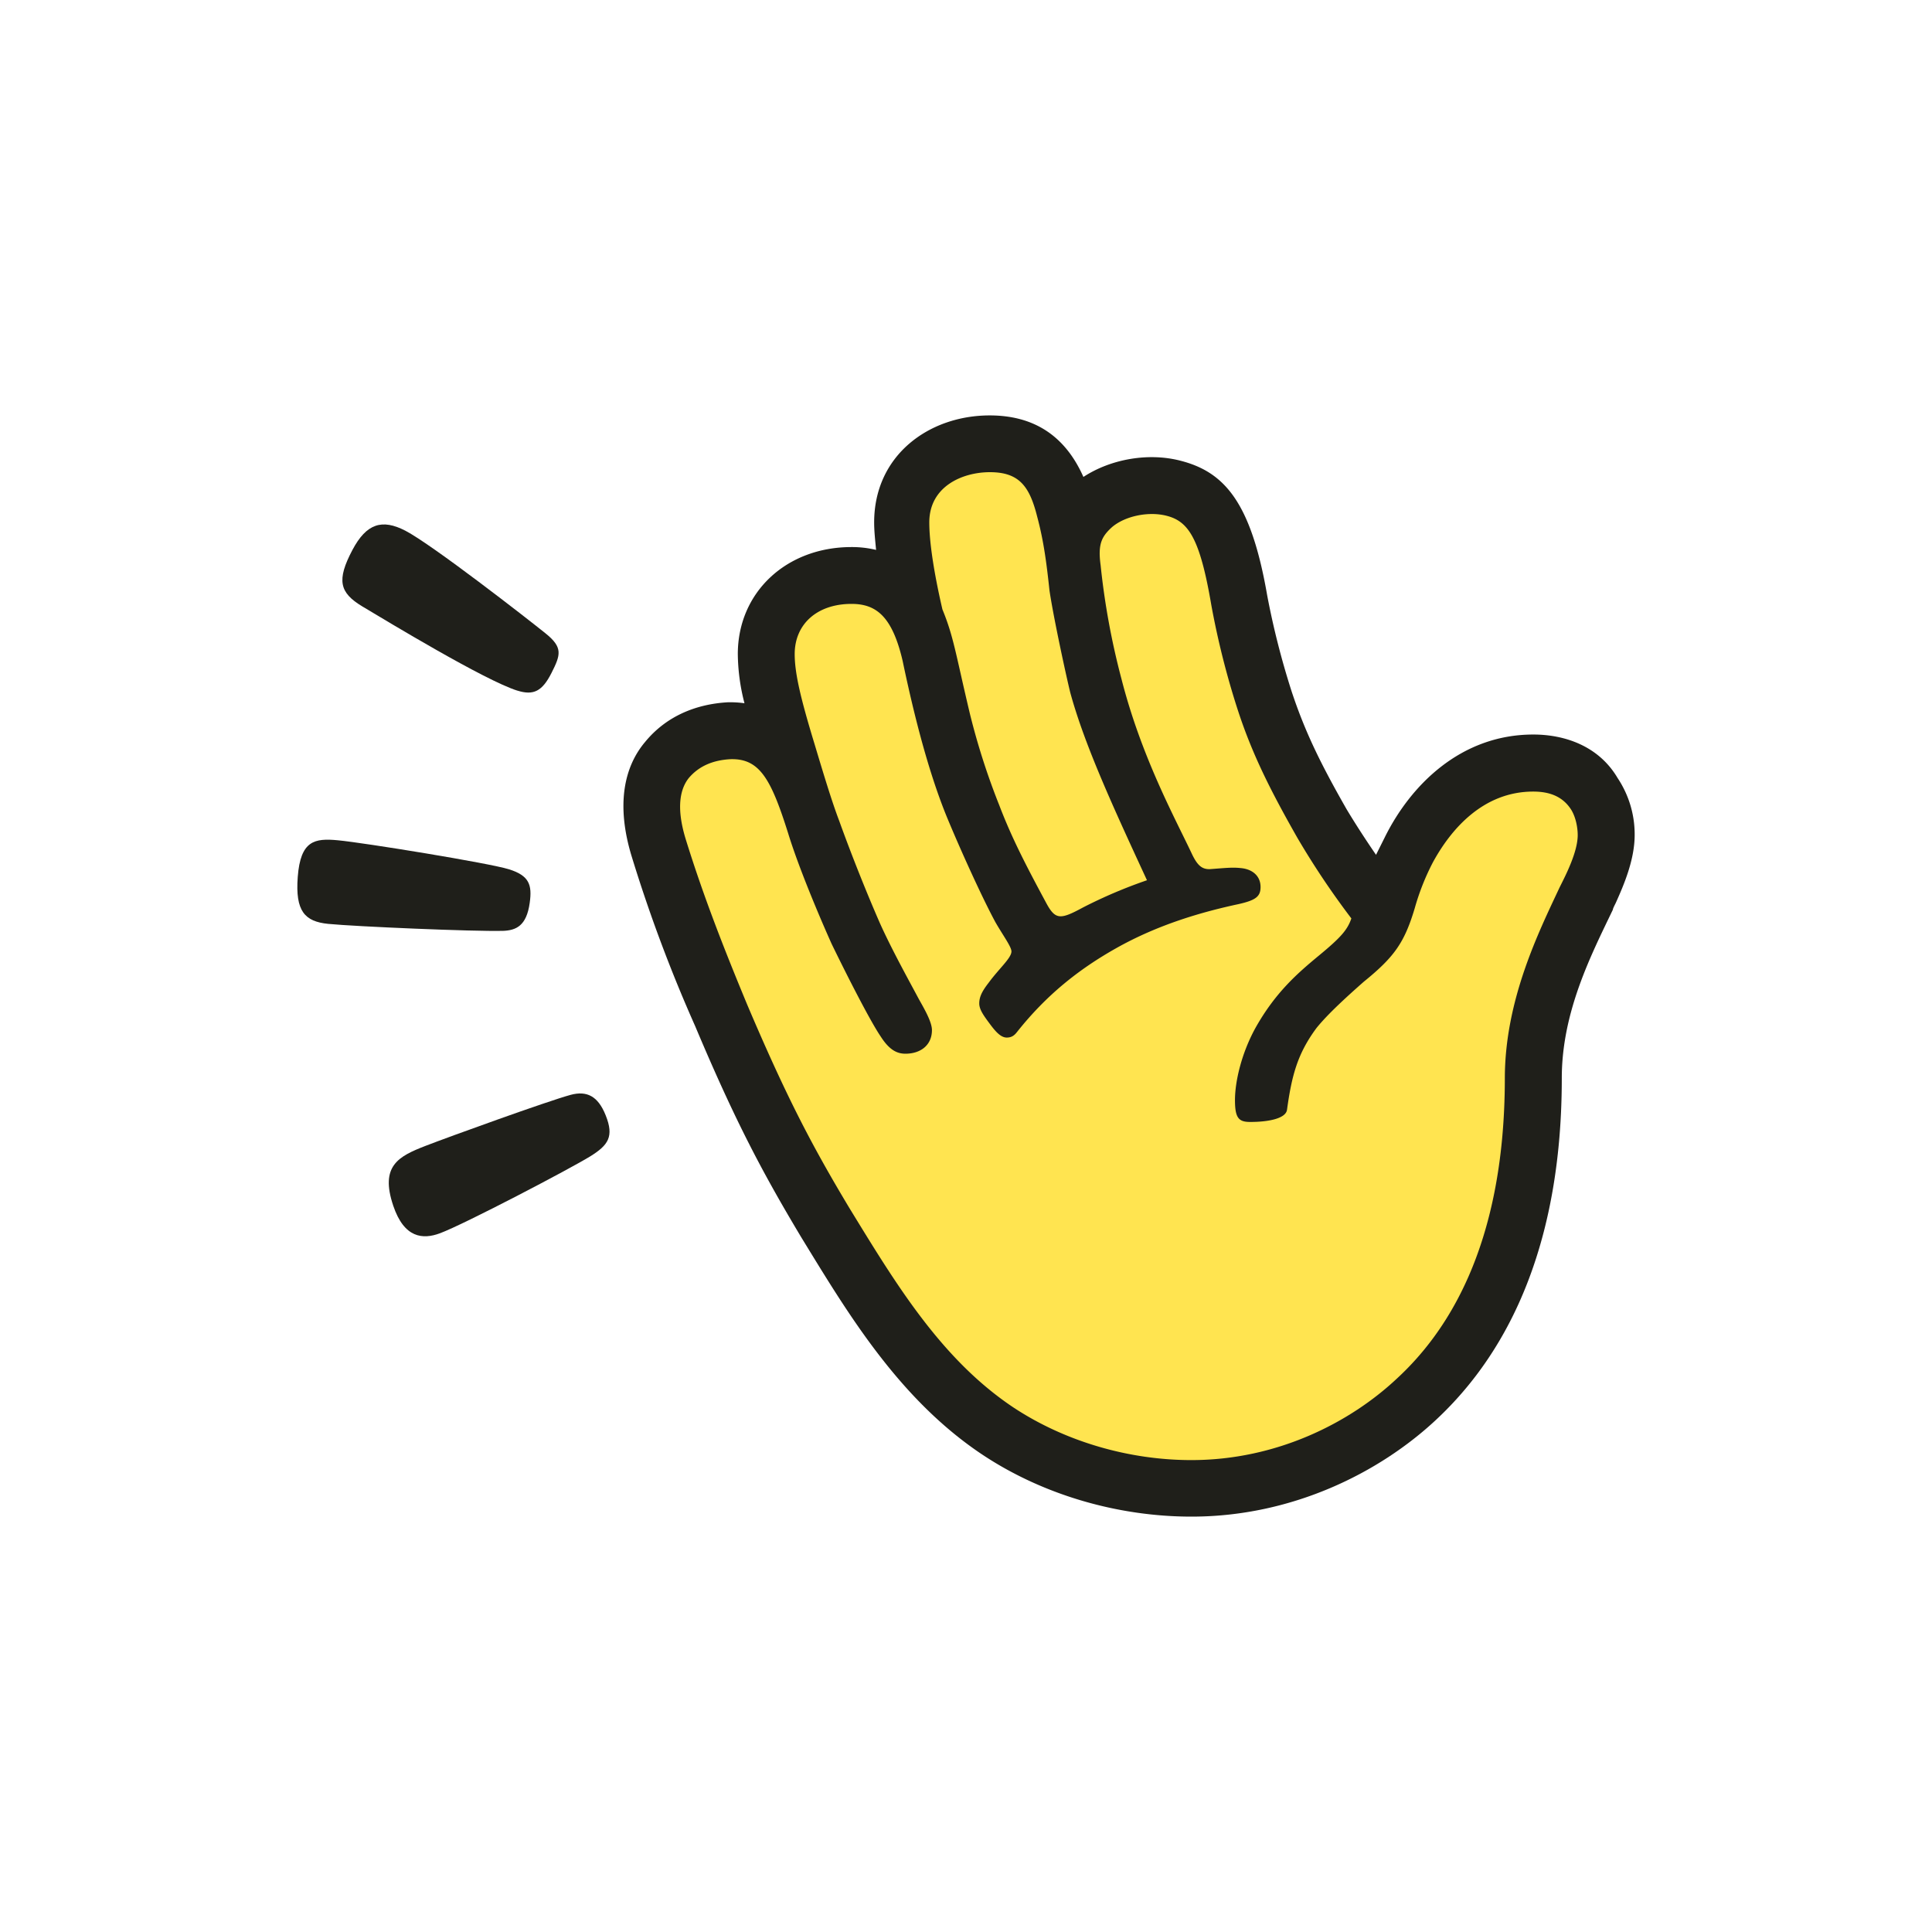 <svg id="Layer_1" data-name="Layer 1" xmlns="http://www.w3.org/2000/svg" viewBox="0 0 1000 1000"><defs><style>.cls-1{fill:#1f1f1a;}.cls-2{fill:#ffe450;}</style></defs><path class="cls-1" d="M327,443.42a773.51,773.51,0,0,0,32.83,87.73c21.06,50,35.27,76.47,54.91,109.29,24,39.19,50.5,83.82,94.1,112.72C540.72,774.22,579.47,785,616.7,785c52.46,0,97.53-23,126.48-50,28.41-26.45,65.2-77.45,65.2-176.94,0-34.29,15.18-63.73,26.45-87.24,0-.49.49-1.47,1.47-3.43,4.41-9.8,9.8-22.54,9.8-35.27a52.52,52.52,0,0,0-8.82-29.4c-9.8-16.65-27.43-22.53-43.64-22.53-37.72,0-63.73,26.45-77,53.44l-4.41,8.82c-5.39-7.84-10.78-16.17-15.19-23.52-13.71-24-21.55-40.17-28.41-60.79a414.16,414.16,0,0,1-12.74-50c-8.32-48.05-22-63.73-44.62-69.61-16.66-4.41-36.25-1-50.5,8.33-9.76-22-26.41-31.84-48.5-31.84-31.35,0-59.81,20.57-59.81,55.4,0,4.41.49,8.82,1,14.21a53.41,53.41,0,0,0-12.74-1.47c-33.8,0-58.83,23.51-58.83,55.4A104.51,104.51,0,0,0,385.34,364a53.26,53.26,0,0,0-8.82-.49c-16.65,1-31.84,7.35-42.66,20.58C323.12,396.83,318.71,416.43,327,443.42Z"/><path class="cls-2" d="M355,434.6c-4.41-14.21-3.92-25,1.47-31.84,5.38-6.37,12.73-9.31,21.55-9.8,15.19-.49,21.07,10.29,29.88,38.21,5.39,17.64,16.17,43.16,22.54,57.36,8.33,17.15,20.08,40.17,25.47,48.06,4.41,6.85,8.33,8.81,12.74,8.81,7.84,0,13.72-4.41,13.72-12.24,0-4.41-4.41-11.76-6.86-16.17-4.41-8.33-13.72-25-20.09-39.19-6.86-15.68-14.69-35.27-21.06-52.95-3.92-10.29-8.33-25-12.74-39.68-6.86-22.54-10.29-36.26-10.29-46.59,0-15.67,11.76-26,29.4-26,12.73,0,21.06,6.37,26.45,29.39,4.41,21.07,12.25,55.4,23.51,82.35,7.35,17.63,18.13,41.19,24.5,52.95,3.92,6.86,8.33,12.74,8.33,15.19,0,3.43-6.37,8.81-11.76,16.16-3.43,4.41-4.9,7.35-4.9,10.78,0,2.94,2,5.88,4.9,9.8s5.88,7.84,9.31,7.84c2.45,0,3.92-1,5.39-2.94,15.18-19.11,31.84-32.34,51-43.16,22.53-12.74,45.6-19.1,63.73-23,8.82-2,11.27-3.92,11.27-8.82,0-5.88-4.41-9.31-10.29-9.8-4.41-.49-8.33,0-15.19.49-4.9.49-7.35-2-10.29-8.33-8.81-18.61-26-50-36.25-90.18a384,384,0,0,1-10.77-58.83c-1.47-10.78.49-14.7,5.87-19.6,6.86-5.87,19.11-8.32,28.42-5.87,11.26,2.93,17.14,11.75,23,46.09a423.18,423.18,0,0,0,13.72,54.42c7.35,22.54,16.65,41.2,30.86,66.18a418.62,418.62,0,0,0,27.92,41.68c-2,5.88-5.38,9.8-16.65,19.11S660.25,513.61,650,531.73c-7.35,13.23-10.78,27.92-10.78,37.72,0,9.31,2,11.27,7.84,11.27,10.28,0,18.61-2,19.1-6.37,2.45-17.63,5.39-28.9,15.19-42.17,5.88-7.35,16.17-16.66,24.49-24,15.68-12.73,21.07-20.08,26.46-38.21a124.06,124.06,0,0,1,9.3-23.51c9.31-17.15,26-36.74,52-36.74,8.33,0,15.18,2.44,19.59,9.3,2.45,3.92,3.43,9.31,3.43,13.23,0,8.82-6.37,21.07-9.31,26.94-10.77,23-28.41,58.34-28.41,99C778.85,646.9,747.5,691,723,713.57c-24,22.53-61.77,42.17-106.35,42.17-31.84,0-64.71-9.31-91.65-26.94-37.72-25-61.28-64.22-85.29-103.41-19.1-31.84-32.33-56.87-52.95-105.37C375.1,491.92,364.27,464.48,355,434.6Z"/><path class="cls-2" d="M481,270.4c0-18.62,17.14-26,31.35-26,15.19,0,20.57,7.34,24.49,23,3.43,12.74,4.9,24.49,6.37,38.21,2,13.72,8.82,45.12,10.78,52.95,7.35,26.95,22,58.83,39.68,97.05a250.67,250.67,0,0,0-33.31,14.2c-11.76,6.37-14.21,6.37-19.11-2.94-10.29-19.1-17.63-33.31-24-50A362.4,362.4,0,0,1,502,369.36c-7.35-30.87-8.33-39.68-14.21-53.94C484.39,300.77,481,282.65,481,270.4Z"/><path class="cls-1" d="M305.49,598.53c-10.38,6.42-65.38,35.23-77.8,39.82-8.87,3.29-18.49,2.49-24.14-14.25-7-20.71,2.8-25.61,16.7-31,12.29-4.76,63.28-23.2,75.13-26.41,8.33-2.23,14.12.58,18.12,10.6,4.41,11,1.38,15.41-8,21.24"/><path class="cls-1" d="M260.15,481.81c-14.78.4-76.2-2.23-90.23-3.61-12.2-1.2-17.14-6.59-15.81-24.27,1.43-19,8.82-20.13,20.8-19,13.9,1.33,78.25,11.8,88.49,15,10.6,3.3,12.07,8.11,10.78,17.37-1.65,12-7.08,14.29-14,14.52"/><path class="cls-1" d="M267.77,357.47c-16.93-5.35-67.16-35.77-80.26-43.6-11.84-7.13-13.36-13.54-5.12-29.17,7.31-13.81,15.41-16.22,27.44-10,13.94,7.26,63.15,45.56,72.54,53.13,9.09,7.3,7.84,11.09,3.08,20.49s-9.22,11.8-17.68,9.13"/></svg>